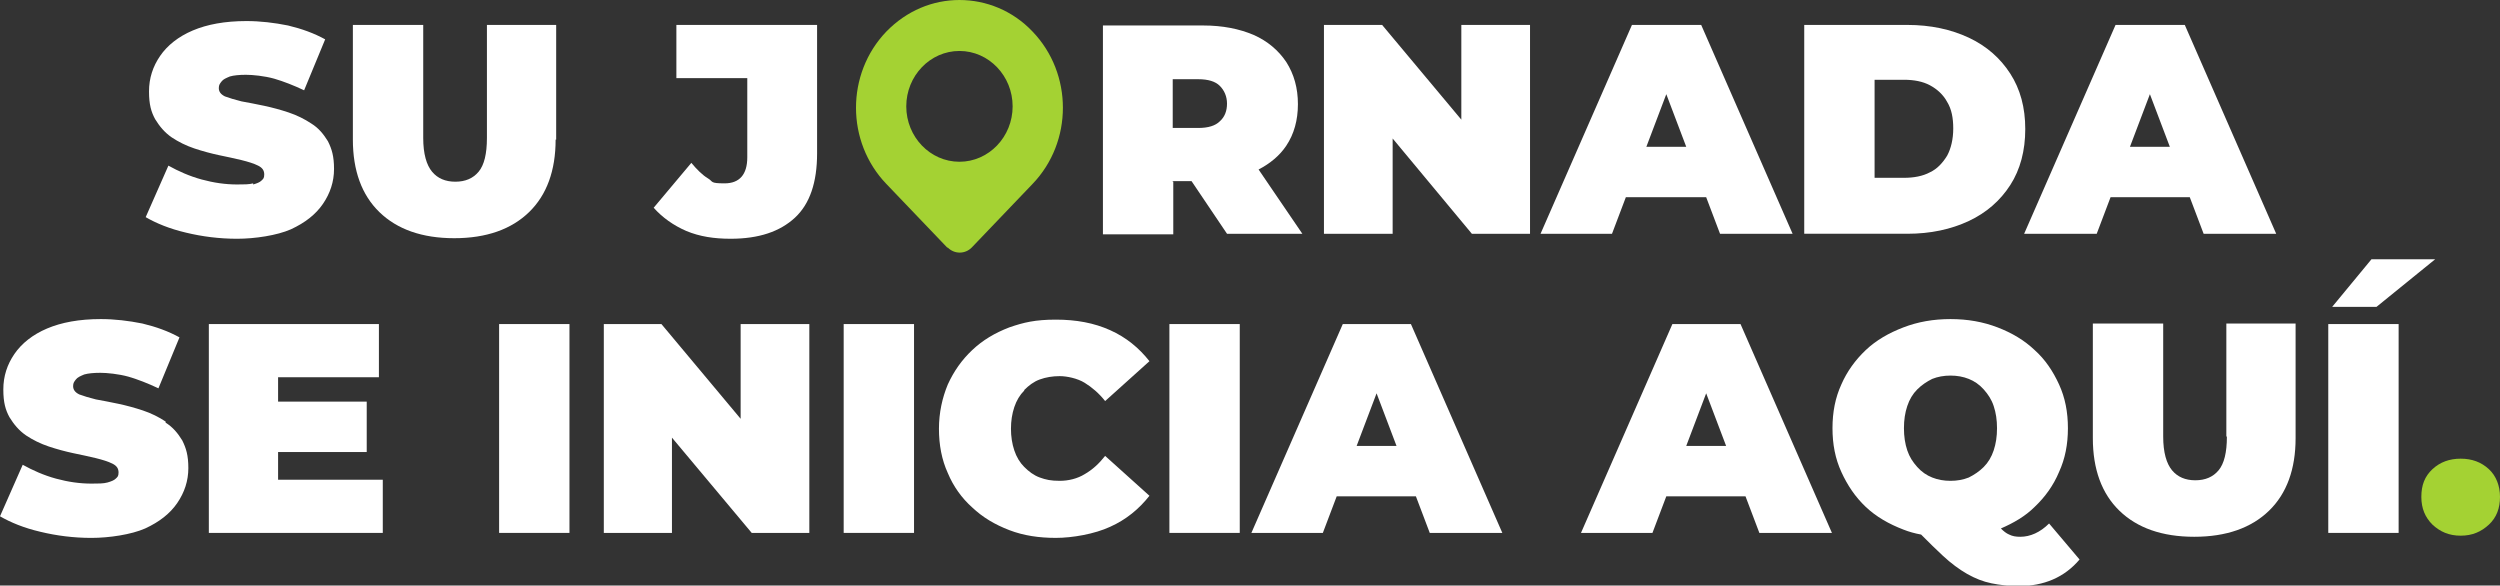 <?xml version="1.0" encoding="UTF-8"?>
<svg xmlns="http://www.w3.org/2000/svg" version="1.1" viewBox="0 0 451.3 105.7">
  <rect x="0" y="0" width="451.3" height="105.7" fill="#333333" stroke="none"/>
  <defs>
    <style>
      .cls-1 {
        fill: #a4d233;
      }

      .cls-2 {
        fill: #fff;
      }
    </style>
  </defs>
  <!-- Generator: Adobe Illustrator 28.7.1, SVG Export Plug-In . SVG Version: 1.2.0 Build 142)  -->
  <g>
    <g id="Layer_2">
      <g>
        <path class="cls-2" d="M45.7,33.1c-.7.2-1.7.2-2.9.2-2.1,0-4.2-.3-6.4-.9-2.2-.6-4.2-1.5-6-2.5l-4.1,9.3c1.9,1.1,4.3,2.1,7.3,2.8,2.9.7,6,1.1,9.2,1.1s7.2-.6,9.7-1.7c2.6-1.2,4.5-2.7,5.8-4.6,1.3-1.9,2-4,2-6.3s-.4-3.6-1.1-5c-.8-1.3-1.7-2.4-3-3.2-1.2-.8-2.6-1.5-4.1-2-1.5-.5-3-.9-4.4-1.2-1.5-.3-2.9-.6-4.1-.8-1.2-.3-2.2-.6-3-.9-.8-.4-1.1-.9-1.1-1.5s.2-.8.5-1.2c.3-.4.8-.6,1.5-.9.7-.2,1.7-.3,2.9-.3s3.3.2,5.1.7c1.7.5,3.5,1.2,5.4,2.1l3.8-9.2c-2-1.1-4.2-1.9-6.7-2.5-2.5-.5-5-.8-7.5-.8-3.9,0-7.1.6-9.7,1.7-2.6,1.1-4.6,2.7-5.9,4.6-1.3,1.9-2,4-2,6.4s.4,3.7,1.1,5c.8,1.3,1.7,2.4,3,3.3,1.2.8,2.6,1.5,4.1,2,1.5.5,3,.9,4.4,1.2,1.5.3,2.8.6,4.1.9,1.2.3,2.2.6,3,1,.8.4,1.1.9,1.1,1.6s-.2.8-.5,1.1c-.3.3-.8.5-1.5.7Z"/>
        <path class="cls-2" d="M100.4,25.2V4.5h-12.5v20.4c0,2.9-.5,4.9-1.5,6.1-1,1.2-2.4,1.8-4.2,1.8s-3.2-.6-4.2-1.8c-1-1.2-1.6-3.2-1.6-6.1V4.5h-12.7v20.7c0,5.6,1.6,10,4.8,13.1,3.2,3.1,7.7,4.7,13.5,4.7s10.3-1.6,13.5-4.7c3.2-3.1,4.8-7.5,4.8-13.1Z"/>
        <path class="cls-2" d="M122.1,14.1h12.8v14.3c0,3.1-1.4,4.7-4.1,4.7s-2-.3-3-.9c-1-.6-2-1.6-3-2.8l-6.8,8.1c1.6,1.8,3.6,3.2,5.9,4.2,2.4,1,5,1.4,8,1.4,5.1,0,8.9-1.3,11.6-3.8,2.7-2.5,4-6.4,4-11.6V4.5h-25.4v9.6Z"/>
        <path class="cls-2" d="M211.6,32.7h3.5l6.4,9.5h13.6l-7.9-11.6c2.1-1.1,3.8-2.5,5-4.3,1.4-2.1,2.1-4.6,2.1-7.5s-.7-5.4-2.1-7.6c-1.4-2.1-3.4-3.8-5.9-4.9-2.6-1.1-5.6-1.7-9.1-1.7h-18.1v37.7h12.7v-9.5ZM220.2,15.5c.8.8,1.3,1.9,1.3,3.2s-.4,2.4-1.3,3.2c-.8.8-2.1,1.2-3.9,1.2h-4.6v-8.8h4.6c1.8,0,3.1.4,3.9,1.2Z"/>
        <polygon class="cls-2" points="263.8 21.6 249.5 4.5 239 4.5 239 42.2 251.4 42.2 251.4 25 265.7 42.2 276.2 42.2 276.2 4.5 263.8 4.5 263.8 21.6"/>
        <path class="cls-2" d="M293.7,35.6h14.3l2.5,6.6h13.1l-16.5-37.7h-12.5l-16.5,37.7h12.9l2.5-6.6ZM297.2,26.5l3.6-9.5,3.6,9.5h-7.3Z"/>
        <path class="cls-2" d="M355.4,39.9c3.2-1.5,5.7-3.7,7.5-6.5,1.8-2.8,2.7-6.2,2.7-10.1s-.9-7.2-2.7-10c-1.8-2.8-4.3-5-7.5-6.5-3.2-1.5-6.9-2.3-11.1-2.3h-18.6v37.7h18.6c4.2,0,7.9-.8,11.1-2.3ZM338.4,32.3V14.4h5.3c1.8,0,3.4.3,4.7,1,1.3.7,2.4,1.7,3.1,3,.8,1.3,1.1,2.9,1.1,4.8s-.4,3.6-1.1,4.9c-.8,1.3-1.8,2.4-3.1,3-1.3.7-2.9,1-4.7,1h-5.3Z"/>
        <path class="cls-2" d="M378.5,42.2l2.5-6.6h14.3l2.5,6.6h13.1l-16.5-37.7h-12.5l-16.5,37.7h12.9ZM384.5,26.5l3.6-9.5,3.6,9.5h-7.3Z"/>
        <path class="cls-2" d="M29.9,76.1c-1.2-.8-2.6-1.5-4.1-2-1.5-.5-3-.9-4.4-1.2-1.5-.3-2.9-.6-4.1-.8-1.2-.3-2.2-.6-3-.9-.8-.4-1.1-.9-1.1-1.5s.2-.8.5-1.2c.3-.4.8-.6,1.5-.9.7-.2,1.7-.3,2.9-.3s3.3.2,5.1.7c1.7.5,3.5,1.2,5.4,2.1l3.8-9.2c-2-1.1-4.2-1.9-6.7-2.5-2.5-.5-5-.8-7.5-.8-3.9,0-7.1.6-9.7,1.7-2.6,1.1-4.6,2.7-5.9,4.6-1.3,1.9-2,4-2,6.4s.4,3.7,1.1,5c.8,1.3,1.7,2.4,3,3.3,1.2.8,2.6,1.5,4.1,2,1.5.5,3,.9,4.4,1.2,1.5.3,2.8.6,4.1.9,1.2.3,2.2.6,3,1,.8.4,1.1.9,1.1,1.6s-.2.8-.5,1.1c-.3.3-.8.5-1.5.7-.7.2-1.7.2-2.9.2-2.1,0-4.2-.3-6.4-.9-2.2-.6-4.2-1.5-6-2.5l-4.1,9.3c1.9,1.1,4.3,2.1,7.3,2.8,2.9.7,6,1.1,9.2,1.1s7.2-.6,9.7-1.7c2.6-1.2,4.5-2.7,5.8-4.6,1.3-1.9,2-4,2-6.3s-.4-3.6-1.1-5c-.8-1.3-1.7-2.4-3-3.2Z"/>
        <polygon class="cls-2" points="50.2 81.6 66.2 81.6 66.2 72.5 50.2 72.5 50.2 68.1 68.4 68.1 68.4 58.5 37.7 58.5 37.7 96.2 69.1 96.2 69.1 86.6 50.2 86.6 50.2 81.6"/>
        <rect class="cls-2" x="90.1" y="58.5" width="12.7" height="37.7"/>
        <polygon class="cls-2" points="133.7 75.6 119.4 58.5 109 58.5 109 96.2 121.3 96.2 121.3 79 135.7 96.2 146.1 96.2 146.1 58.5 133.7 58.5 133.7 75.6"/>
        <rect class="cls-2" x="152.3" y="58.5" width="12.7" height="37.7"/>
        <path class="cls-2" d="M184.9,70.4c.8-.8,1.7-1.5,2.8-1.9s2.3-.6,3.6-.6,3.2.4,4.5,1.2c1.3.8,2.6,1.9,3.7,3.3l8-7.2c-1.9-2.4-4.2-4.3-7.1-5.6-2.9-1.3-6.1-1.9-9.8-1.9s-5.8.5-8.4,1.4c-2.6,1-4.8,2.3-6.7,4.1-1.9,1.8-3.3,3.8-4.4,6.2-1,2.4-1.6,5.1-1.6,8s.5,5.6,1.6,8c1,2.4,2.5,4.5,4.4,6.2,1.9,1.8,4.1,3.1,6.7,4.1,2.6,1,5.4,1.4,8.4,1.4s7-.7,9.8-2c2.9-1.3,5.2-3.2,7.1-5.6l-8-7.2c-1.1,1.4-2.3,2.5-3.7,3.3-1.3.8-2.9,1.2-4.5,1.2s-2.5-.2-3.6-.6-2-1.1-2.8-1.9c-.8-.8-1.4-1.8-1.8-3-.4-1.2-.6-2.5-.6-3.9s.2-2.7.6-3.9c.4-1.2,1-2.2,1.8-3Z"/>
        <rect class="cls-2" x="211.1" y="58.5" width="12.7" height="37.7"/>
        <path class="cls-2" d="M242.4,58.5l-16.5,37.7h12.9l2.5-6.6h14.3l2.5,6.6h13.1l-16.5-37.7h-12.5ZM244.9,80.5l3.6-9.5,3.6,9.5h-7.3Z"/>
        <path class="cls-2" d="M301.9,58.5l-16.5,37.7h12.9l2.5-6.6h14.3l2.5,6.6h13.1l-16.5-37.7h-12.5ZM304.4,80.5l3.6-9.5,3.6,9.5h-7.3Z"/>
        <path class="cls-2" d="M364.7,96.9c-.8,0-1.4-.1-2-.4-.5-.2-1-.6-1.5-1.1,2.3-1,4.4-2.2,6.1-3.9,1.9-1.8,3.4-3.9,4.4-6.3,1.1-2.4,1.6-5,1.6-7.9s-.5-5.5-1.6-7.9c-1.1-2.4-2.5-4.5-4.4-6.2-1.9-1.8-4.1-3.1-6.7-4.1-2.6-1-5.4-1.5-8.5-1.5s-5.9.5-8.5,1.5c-2.6,1-4.9,2.3-6.8,4.1-1.9,1.8-3.4,3.9-4.4,6.2-1.1,2.4-1.6,5-1.6,7.9s.5,5.5,1.6,7.9c1.1,2.4,2.5,4.5,4.4,6.3,1.9,1.8,4.2,3.1,6.8,4.1,1,.4,2.1.7,3.2.9,1.4,1.4,2.7,2.7,3.9,3.8,1.5,1.4,3,2.5,4.4,3.3,1.4.8,2.9,1.4,4.4,1.7,1.5.3,3.1.5,4.9.5,4.6,0,8.3-1.6,11-4.8l-5.5-6.5c-1.6,1.6-3.4,2.4-5.2,2.4ZM343.7,77.3c0-1.5.2-2.8.6-4,.4-1.2,1-2.2,1.8-3s1.7-1.4,2.7-1.9c1-.4,2.1-.6,3.3-.6s2.3.2,3.3.6c1,.4,1.9,1,2.7,1.9s1.4,1.8,1.8,3c.4,1.2.6,2.5.6,4s-.2,2.8-.6,4c-.4,1.2-1,2.2-1.8,3s-1.7,1.4-2.7,1.9c-1,.4-2.1.6-3.3.6s-2.3-.2-3.3-.6c-1-.4-1.9-1-2.7-1.9s-1.4-1.8-1.8-3c-.4-1.2-.6-2.5-.6-4Z"/>
        <path class="cls-2" d="M402,78.8c0,2.9-.5,4.9-1.5,6.1-1,1.2-2.4,1.8-4.2,1.8s-3.2-.6-4.2-1.8c-1-1.2-1.6-3.2-1.6-6.1v-20.4h-12.7v20.7c0,5.6,1.6,10,4.8,13.1,3.2,3.1,7.7,4.7,13.5,4.7s10.3-1.6,13.5-4.7c3.2-3.1,4.8-7.5,4.8-13.1v-20.7h-12.5v20.4Z"/>
        <polygon class="cls-2" points="439.6 46.8 428.1 46.8 421 55.4 429 55.4 439.6 46.8"/>
        <rect class="cls-2" x="420.3" y="58.5" width="12.7" height="37.7"/>
        <path class="cls-1" d="M449.3,84.7c-1.4-1.3-3.1-1.9-5.1-1.9s-3.7.6-5.1,1.9c-1.4,1.3-2,2.9-2,5s.7,3.7,2,5c1.4,1.3,3,2,5.1,2s3.7-.7,5.1-2c1.4-1.3,2-3,2-5s-.7-3.8-2-5Z"/>
        <path class="cls-1" d="M171.1,44.7c1.2,1.2,3.1,1.2,4.3,0l11-11.5c7.3-7.6,7.3-19.9,0-27.5-3.6-3.8-8.4-5.7-13.2-5.7s-9.5,1.9-13.2,5.7c-7.3,7.6-7.3,19.9,0,27.5l11,11.5ZM173.2,9.2c5.3,0,9.6,4.5,9.6,10s-4.3,10-9.6,10-9.6-4.5-9.6-10,4.3-10,9.6-10Z"/>
      </g>
    </g>
  </g>
</svg>